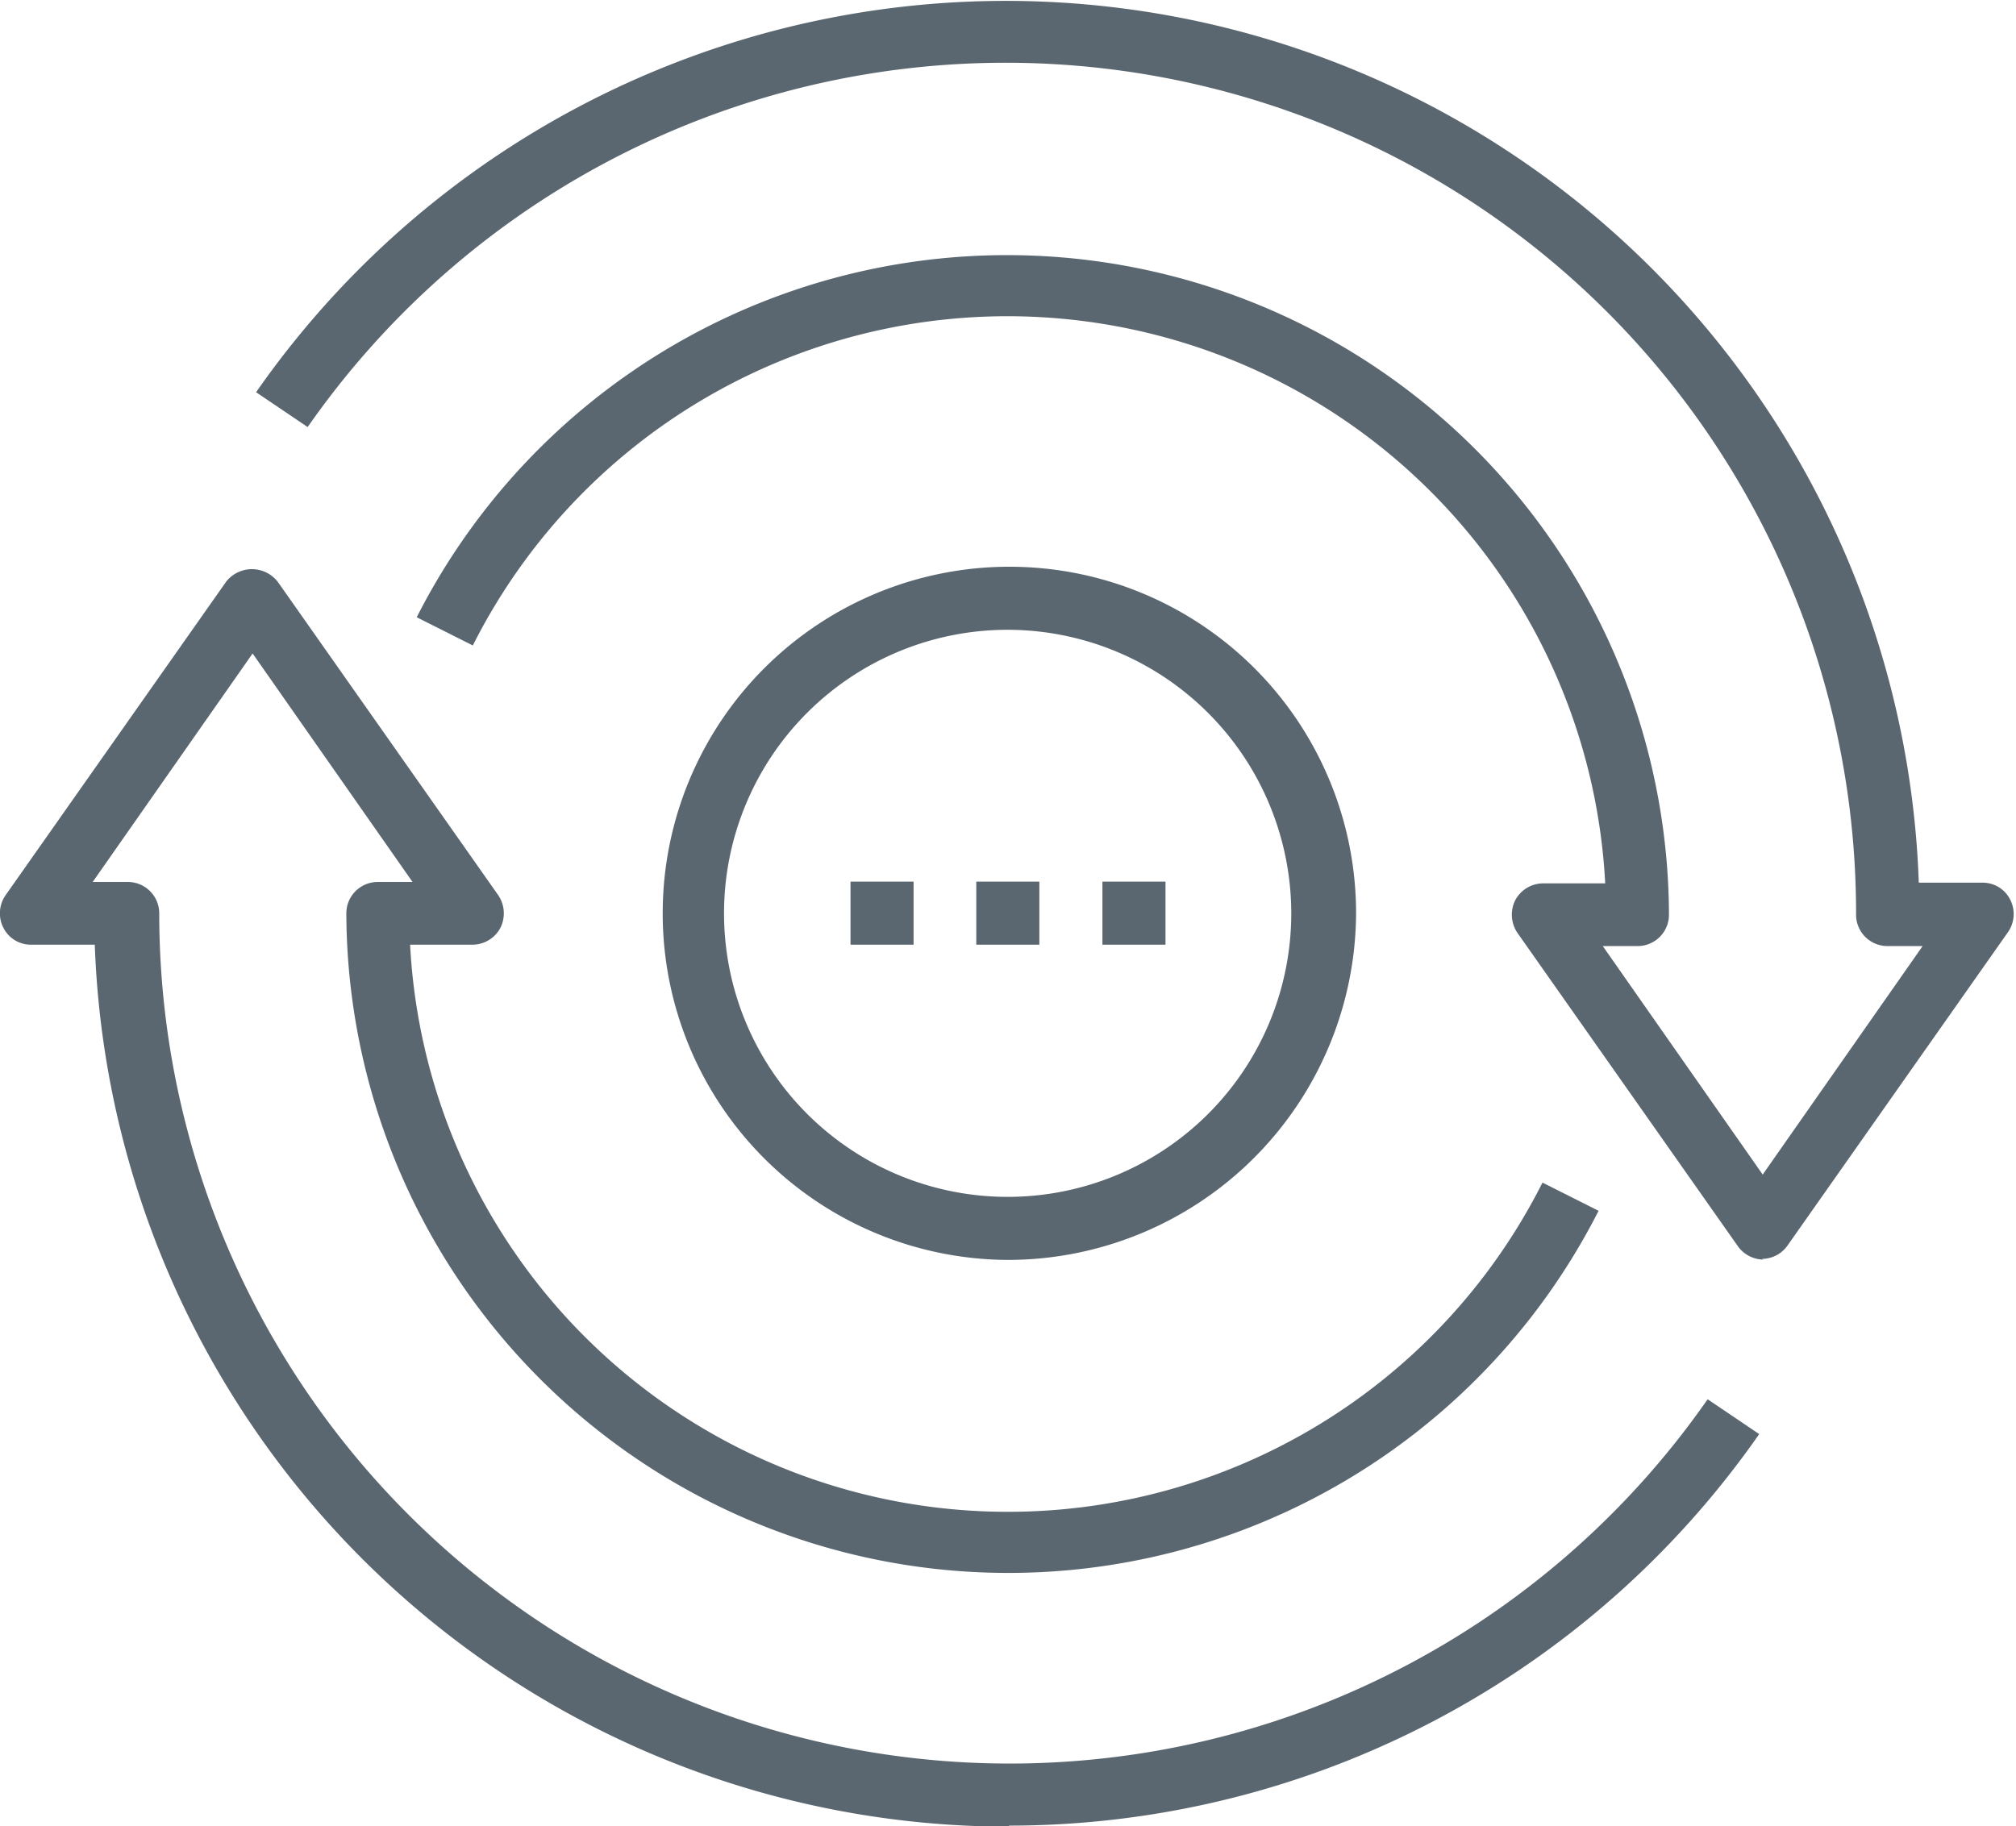 <svg id="_ÎÓÈ_1" data-name="—ÎÓÈ_1" xmlns="http://www.w3.org/2000/svg" viewBox="0 0 57.86 52.43"><defs><style>.cls-1{fill:#5b6770;}</style></defs><title>RefreshIcon</title><path class="cls-1" d="M1457.55,1724.1a.91.91,0,0,1-.74-.38l-6.33-9a.93.93,0,0,1-.06-.94.91.91,0,0,1,.8-.48H1453a17.18,17.18,0,0,0-32.5-6.83l-1.61-.81a19,19,0,0,1,35.94,8.54.9.9,0,0,1-.9.9h-1l4.59,6.56,4.59-6.56h-1a.9.9,0,0,1-.91-.9,24.41,24.41,0,0,0-44.44-14l-1.48-1a26.22,26.22,0,0,1,47.72,14.08h1.82a.88.88,0,0,1,.8.48.91.91,0,0,1-.06.94l-6.33,9a.9.9,0,0,1-.74.38" transform="translate(-1406.93 -1687.94)"/><path class="cls-1" d="M1435.85,1740.38a26.26,26.26,0,0,1-26.2-25.32h-1.82a.88.88,0,0,1-.8-.48.91.91,0,0,1,.06-.94l6.33-9a.94.94,0,0,1,1.48,0l6.33,9a.93.93,0,0,1,.06.94.91.91,0,0,1-.8.48h-1.79a17.18,17.18,0,0,0,32.5,6.83l1.61.81a19,19,0,0,1-35.94-8.54.9.9,0,0,1,.9-.9h1l-4.59-6.56-4.59,6.56h1a.9.9,0,0,1,.91.9,24.41,24.41,0,0,0,44.44,13.95l1.48,1a26.24,26.24,0,0,1-21.52,11.24" transform="translate(-1406.93 -1687.94)"/><path class="cls-1" d="M1435.85,1724.11a9.95,9.95,0,1,1,10-9.95,10,10,0,0,1-10,9.95m0-18.09a8.14,8.14,0,1,0,8.14,8.14,8.15,8.15,0,0,0-8.14-8.14" transform="translate(-1406.93 -1687.94)"/><rect class="cls-1" x="28.02" y="25.31" width="1.81" height="1.81"/><rect class="cls-1" x="24.41" y="25.31" width="1.81" height="1.81"/><rect class="cls-1" x="31.64" y="25.31" width="1.81" height="1.81"/></svg>